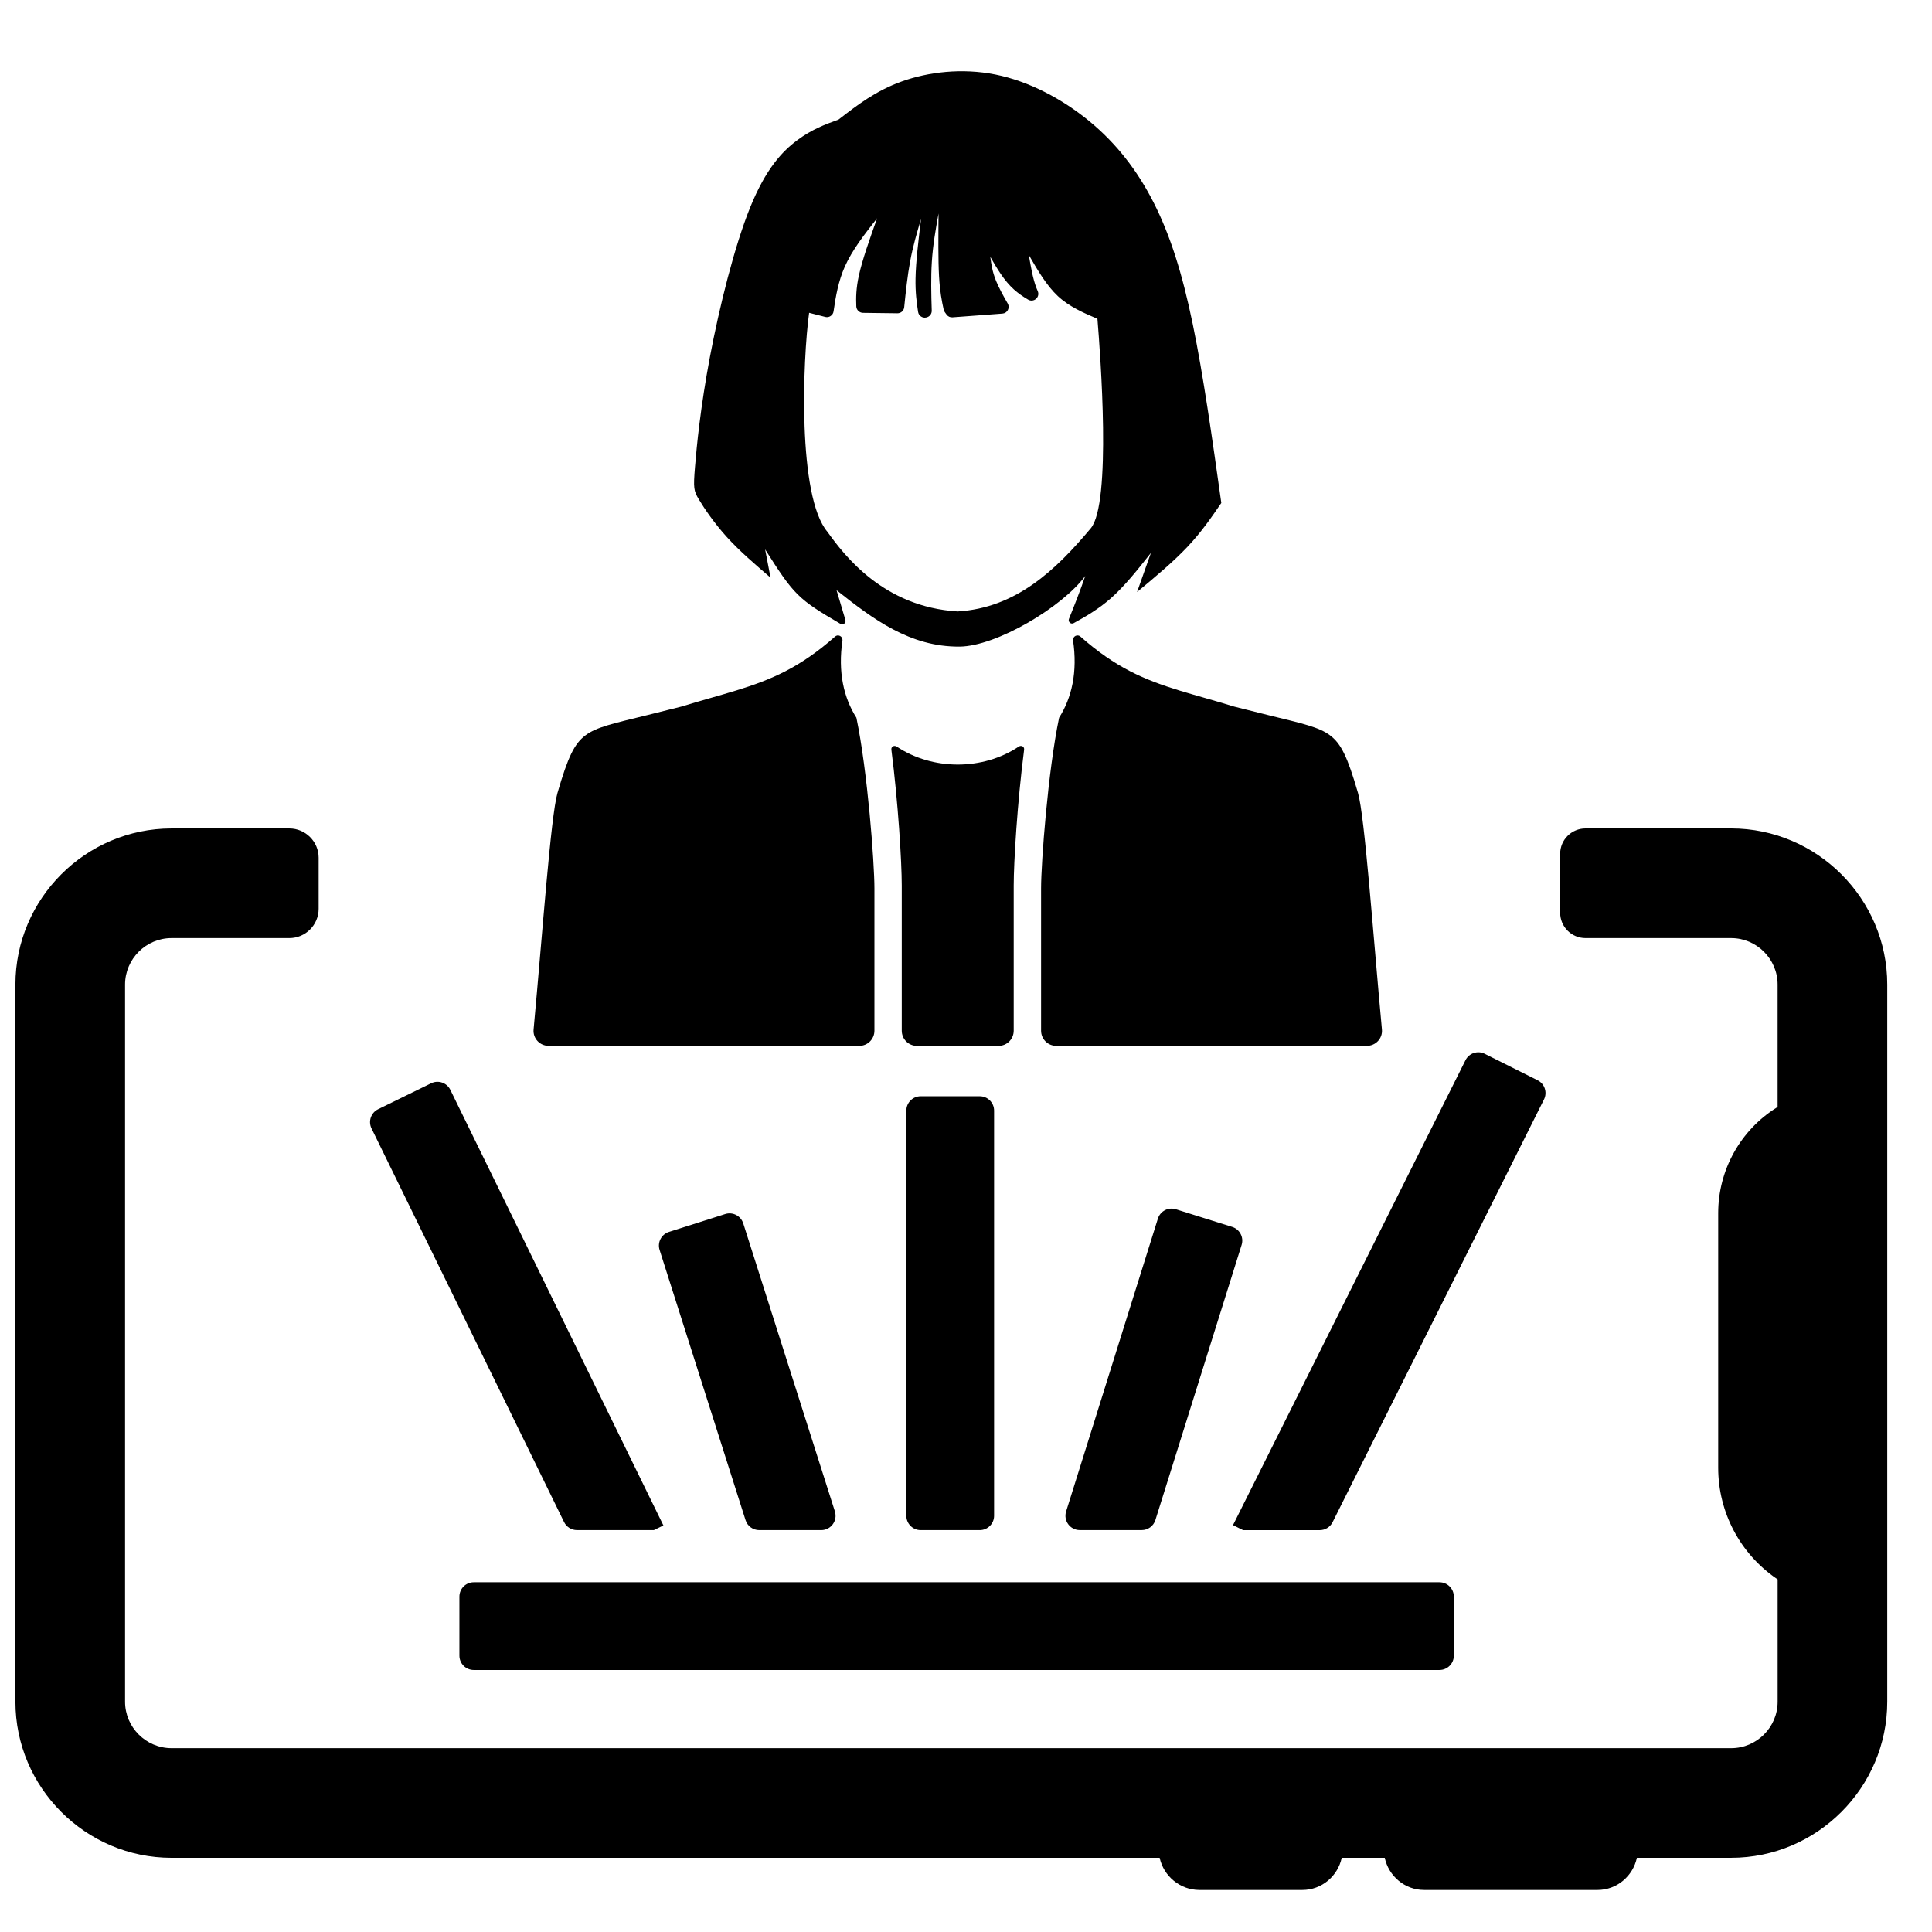 <?xml version="1.0" encoding="UTF-8"?>
<!-- The Best Svg Icon site in the world: iconSvg.co, Visit us! https://iconsvg.co -->
<svg width="800px" height="800px" version="1.1" viewBox="144 144 512 512" xmlns="http://www.w3.org/2000/svg">
 <defs>
  <clipPath id="a">
   <path d="m148.09 162h496.91v483h-496.91z"/>
  </clipPath>
 </defs>
 <g clip-path="url(#a)">
  <path d="m577.79 636.34c-1.02 4.832-5.289 8.527-10.43 8.527h-45.957c-5.133 0-9.402-3.695-10.43-8.527h-11.402c-1.02 4.832-5.289 8.527-10.43 8.527h-27.297c-5.129 0-9.48-3.688-10.523-8.527h-261.87c-22.754 0-41.363-18.617-41.363-41.371v-190.05c0-22.754 18.613-41.371 41.371-41.371h31.234c4.262 0 7.75 3.488 7.75 7.75v13.555c0 4.262-3.488 7.75-7.75 7.75h-31.234c-6.773 0-12.316 5.543-12.316 12.316v190.05c0 6.773 5.543 12.316 12.316 12.316h413.32c6.773 0 12.316-5.543 12.316-12.316v-32.418l-0.219-0.145c-9.723-6.648-15.535-17.656-15.535-29.434v-67.492c0-11.406 5.894-22 15.574-28.016l0.172-0.113v-32.434c0-6.773-5.543-12.316-12.316-12.316h-38.59c-3.711 0-6.719-3.008-6.719-6.719v-15.621c0-3.711 3.008-6.719 6.719-6.719h38.59c22.754 0 41.371 18.617 41.371 41.371v190.05c0 22.754-18.617 41.371-41.371 41.371h-24.996zm-52.312-49.773h-255.93c-2.098 0-3.801-1.703-3.801-3.801v-15.652c0-2.098 1.703-3.801 3.801-3.801h255.93c2.098 0 3.801 1.703 3.801 3.801v15.652c0 2.098-1.703 3.801-3.801 3.801zm-208.21-37.07 2.539-1.238-56.465-115.44c-0.922-1.887-3.199-2.668-5.082-1.746l-14.062 6.883c-1.887 0.922-2.668 3.199-1.746 5.082l51.031 104.32c0.641 1.305 1.965 2.133 3.414 2.133h20.375zm47.992-4.949-24.293-76.344c-0.637-1.996-2.773-3.102-4.777-2.473l-14.918 4.742c-2.004 0.637-3.109 2.773-2.473 4.777l22.781 71.602c0.504 1.578 1.965 2.644 3.621 2.644h16.43c2.574 0 4.402-2.5 3.621-4.949zm42.184 1.148v-107.38c0-2.098-1.703-3.801-3.801-3.801h-15.652c-2.098 0-3.801 1.703-3.801 3.801v107.38c0 2.098 1.703 3.801 3.801 3.801h15.652c2.098 0 3.801-1.703 3.801-3.801zm42.746 1.137 22.852-72.918c0.625-2.004-0.484-4.137-2.488-4.766l-14.938-4.684c-2.004-0.629-4.137 0.484-4.766 2.488l-24.32 77.598c-0.766 2.449 1.059 4.938 3.629 4.938h16.406c1.664 0 3.129-1.078 3.629-2.66zm46.961 0.562 56.02-112.03c0.938-1.875 0.18-4.156-1.703-5.094l-14-7.004c-1.879-0.938-4.164-0.18-5.102 1.703l-61.605 123.2 2.668 1.332h20.32c1.441 0 2.758-0.816 3.398-2.098zm-125.43-126.23c2.215 0 4.012-1.797 4.012-4.019v-37.695c0-6.883-1.82-31.094-4.777-45.246-3.363-5.289-4.938-12.133-3.688-20.543 0.023-0.492-0.23-0.926-0.668-1.145-0.441-0.211-0.941-0.152-1.305 0.184-9.309 8.238-16.973 11.453-26.195 14.285-4.379 1.344-9.117 2.606-14.555 4.273l-8.996 2.25c-9.305 2.281-13.453 3.168-16.391 5.363-2.93 2.188-4.637 5.676-7.422 15.285-1.77 6.106-3.969 37.172-6.328 62.664-0.219 2.356 1.637 4.34 3.996 4.34h82.32zm58.613-108.47c-0.367-0.328-0.863-0.395-1.305-0.184-0.441 0.219-0.691 0.652-0.668 1.145 1.254 8.41-0.324 15.25-3.688 20.543-2.953 14.152-4.777 38.367-4.777 45.246v37.695c0 2.215 1.797 4.019 4.012 4.019h82.32c2.367 0 4.215-1.988 3.996-4.34-2.359-25.496-4.566-56.559-6.336-62.664-2.785-9.609-4.488-13.098-7.422-15.285-2.93-2.191-7.086-3.082-16.387-5.363l-8.996-2.25c-5.438-1.676-10.172-2.93-14.555-4.273-9.23-2.836-16.887-6.051-26.199-14.285zm-21.703 108.47c2.215 0 4.012-1.797 4.012-4.019v-38.457c0-6.219 0.961-22.094 2.758-36.016 0.105-0.809-0.742-1.273-1.418-0.82-9.52 6.363-22.824 6.344-32.34 0.004-0.68-0.453-1.523 0.012-1.418 0.82 1.797 13.93 2.75 29.797 2.75 36.012v38.457c0 2.215 1.797 4.019 4.012 4.019zm-71.992-134.83c3.375 3.723 7.473 7.227 11.562 10.742-0.48-2.5-0.953-5-1.434-7.496 7.684 12.16 8.777 13.191 19.973 19.75 0.324 0.191 0.707 0.16 1.004-0.074 0.297-0.23 0.414-0.598 0.301-0.961-0.793-2.644-1.578-5.277-2.348-7.891 9.672 7.664 19.453 15.047 32.586 14.949 9.777-0.074 27.246-10.469 33.32-18.723-1.312 3.844-2.797 7.617-4.32 11.379-0.141 0.355-0.051 0.742 0.234 1.004 0.289 0.258 0.688 0.301 1.02 0.121 3.316-1.809 6.602-3.754 9.699-6.457 3.773-3.297 7.273-7.723 10.766-12.156-1.223 3.461-2.445 6.914-3.668 10.367 4.789-3.984 9.57-7.969 13.293-11.91 3.723-3.934 6.383-7.812 9.035-11.691-2.387-16.961-4.781-33.93-7.574-47.426-2.789-13.504-5.984-23.555-10.34-32.145-4.359-8.582-9.895-15.711-17.066-21.609-7.184-5.898-16.004-10.582-24.883-12.359-8.883-1.781-17.82-0.664-24.754 1.809-6.938 2.477-11.883 6.301-16.824 10.129-3.504 1.277-7.016 2.551-10.953 5.477-3.934 2.926-8.293 7.5-12.469 17.812-4.176 10.312-8.16 26.375-10.66 39.613-2.5 13.238-3.512 23.66-3.961 29.215-0.453 5.555-0.348 6.246 1.039 8.555 1.383 2.316 4.039 6.25 7.418 9.973zm21.777-59.445c1.43 0.367 2.852 0.738 4.281 1.094 0.508 0.133 1 0.051 1.434-0.246 0.441-0.297 0.703-0.715 0.777-1.238 0.57-4.012 1.285-8.004 2.969-11.82 1.965-4.43 5.262-8.633 8.562-12.836-1.965 5.531-3.934 11.062-4.84 15.234-0.727 3.344-0.766 5.816-0.668 8.113 0.039 0.949 0.816 1.703 1.77 1.715 3.043 0.039 6.082 0.078 9.125 0.117 0.934 0.012 1.707-0.68 1.801-1.605 0.426-4.234 0.883-8.414 1.562-12.109 0.777-4.176 1.836-7.734 2.902-11.301-0.691 5.691-1.383 11.379-1.461 15.793-0.066 3.566 0.27 6.301 0.68 8.867 0.082 0.496 0.328 0.895 0.742 1.184 0.414 0.285 0.871 0.387 1.363 0.289 0 0 0.035-0.012 0.051-0.012 0.871-0.168 1.484-0.926 1.457-1.812-0.141-4.43-0.238-8.828 0.023-12.906 0.289-4.543 1.031-8.688 1.781-12.84-0.051 6.172-0.113 12.34 0.133 16.641 0.23 4.09 0.719 6.508 1.223 8.828 0.055 0.258 0.152 0.465 0.301 0.676 0.156 0.219 0.312 0.434 0.469 0.648 0.375 0.512 0.941 0.777 1.578 0.727 4.402-0.328 8.812-0.66 13.215-0.988 0.629-0.043 1.156-0.387 1.445-0.941 0.297-0.562 0.285-1.184-0.035-1.734-1.227-2.125-2.344-4.176-3.074-5.961-1.012-2.473-1.277-4.441-1.539-6.406 1.809 3.137 3.617 6.273 6.273 8.66 1.117 1.004 2.387 1.887 3.75 2.684 0.68 0.402 1.508 0.316 2.098-0.211 0.59-0.523 0.766-1.344 0.441-2.066-0.113-0.262-0.23-0.531-0.336-0.809-0.953-2.473-1.488-5.613-2.019-8.746 2.34 4.047 4.684 8.082 7.707 10.906 3.031 2.812 6.754 4.414 10.477 6.004 0.777 9.516 3.785 48.953-1.785 55.539-9.219 11.004-19.773 21.102-35.266 22.012-19.645-1.172-30.047-14.883-34.504-21.102-7.965-9.383-6.562-45.609-4.848-58.051z" fill-rule="evenodd"/>
 </g>
</svg>